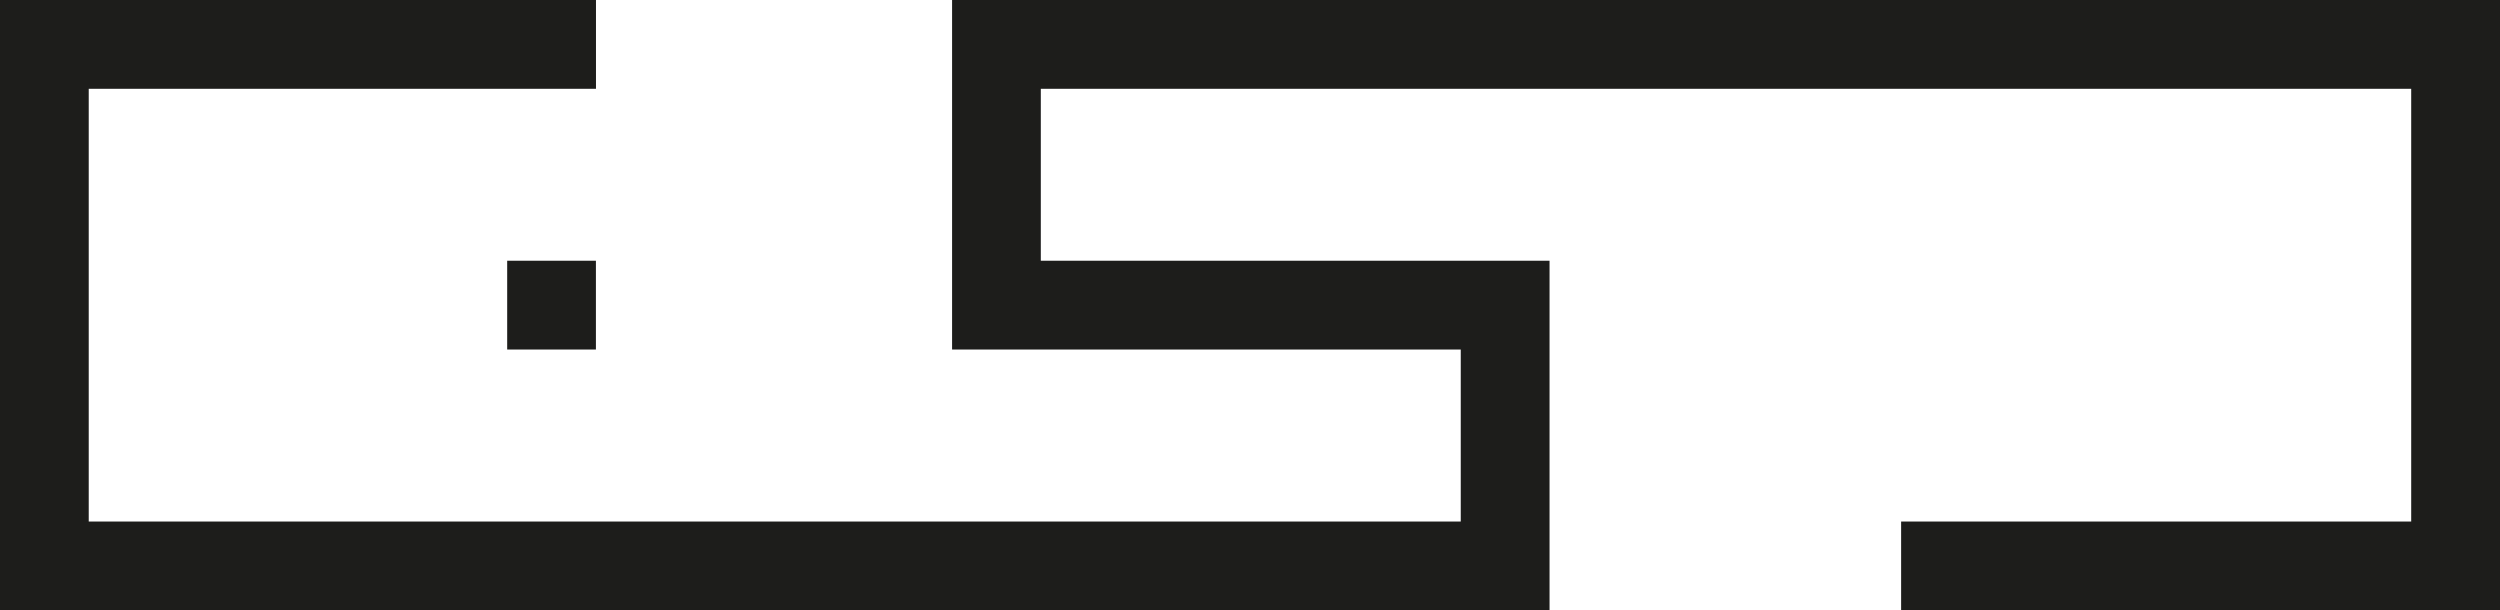 <?xml version="1.0" encoding="UTF-8"?><svg id="a" xmlns="http://www.w3.org/2000/svg" viewBox="0 0 353.62 86.31"><defs><style>.b{fill:#1d1d1b;}</style></defs><polygon class="b" points="147.22 0 134.67 0 134.67 36.88 134.67 42.15 134.67 49.44 206.62 49.44 206.62 73.77 12.55 73.77 12.55 12.56 84.3 12.56 84.3 0 0 0 0 0 0 12.56 0 86.31 12.55 86.31 12.55 86.31 206.62 86.31 219.18 86.31 219.18 73.77 219.18 49.44 219.18 44.16 219.18 36.88 147.22 36.88 147.22 12.56 341.06 12.56 341.06 73.77 268.91 73.77 268.91 86.31 341.06 86.31 341.06 86.31 353.62 86.31 353.62 86.31 353.62 73.77 353.62 12.56 353.62 0 353.62 0 147.22 0"/><rect class="b" x="71.74" y="36.88" width="12.55" height="12.56"/></svg>